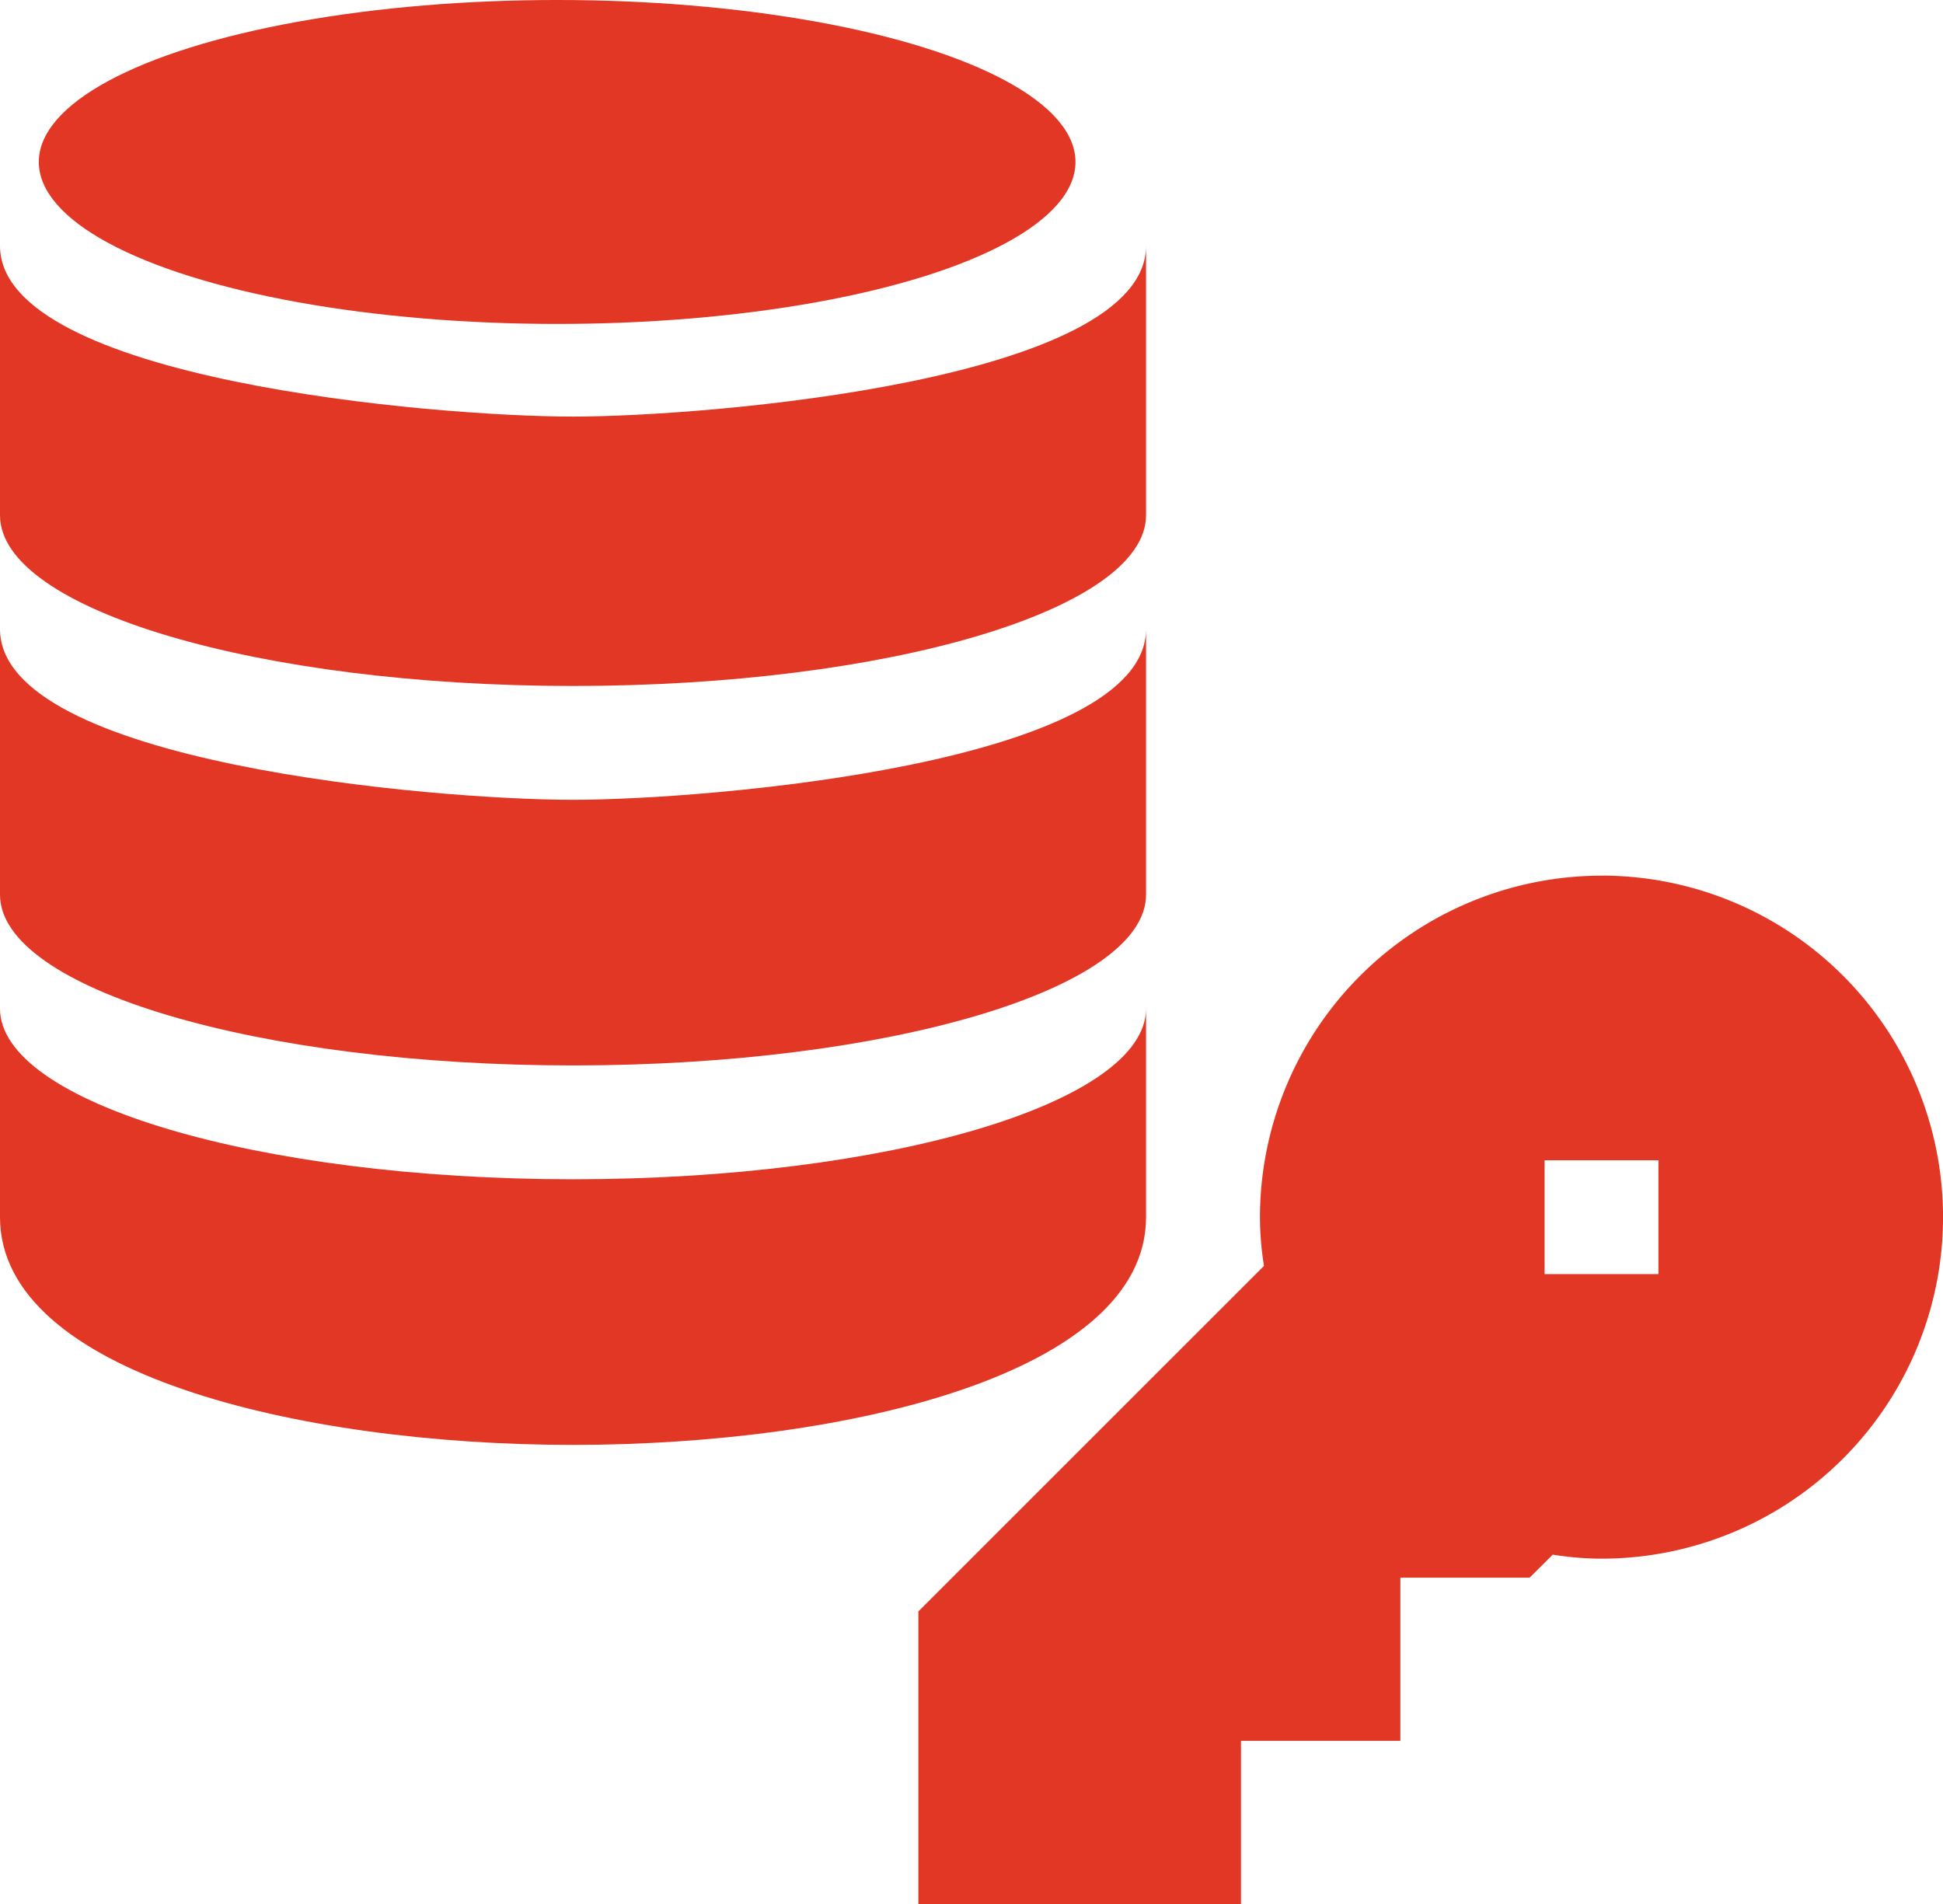 <svg xmlns="http://www.w3.org/2000/svg" width="29.988" height="29.389" viewBox="0 0 29.988 29.389">
  <g id="Group_1703" data-name="Group 1703" transform="translate(0 -0.642)">
    <g id="Group_1702" data-name="Group 1702" transform="translate(0 0.387)">
      <path id="Path_2448" data-name="Path 2448" d="M252.543,241a5.277,5.277,0,0,0-5.271,5.271,4.806,4.806,0,0,0,.062.752L242,252.356v4.517h4.979v-2.519h2.46v-2.519h1.995l.357-.355a4.807,4.807,0,0,0,.752.062,5.271,5.271,0,1,0,0-10.543Zm.879,6.15h-1.757v-1.757h1.757Z" transform="translate(-227.826 -227.229)" fill="#e23725"/>
      <ellipse id="Ellipse_123" data-name="Ellipse 123" cx="8" cy="2.5" rx="8" ry="2.5" transform="translate(0.599 0.255)" fill="#e23725"/>
      <path id="Path_2449" data-name="Path 2449" d="M8.844,282.736c4.235,0,8.844-1.107,8.844-3.514V276c0,1.458-3.995,2.636-8.844,2.636S0,277.458,0,276v3.221C0,281.629,4.61,282.736,8.844,282.736Z" transform="translate(0 -260.179)" fill="#e23725"/>
      <path id="Path_2450" data-name="Path 2450" d="M8.844,81.794c4.85,0,8.844-1.177,8.844-2.636V75c0,2.076-6.763,2.636-8.844,2.636C6.694,77.636,0,77.063,0,75v4.159C0,80.617,3.995,81.794,8.844,81.794Z" transform="translate(0 -70.951)" fill="#e23725"/>
      <path id="Path_2451" data-name="Path 2451" d="M8.844,182.736c4.85,0,8.844-1.177,8.844-2.636V176c0,2.076-6.763,2.636-8.844,2.636C6.694,178.636,0,178.063,0,176v4.1C0,181.558,3.995,182.736,8.844,182.736Z" transform="translate(0 -166.036)" fill="#e23725"/>
    </g>
  </g>
</svg>
